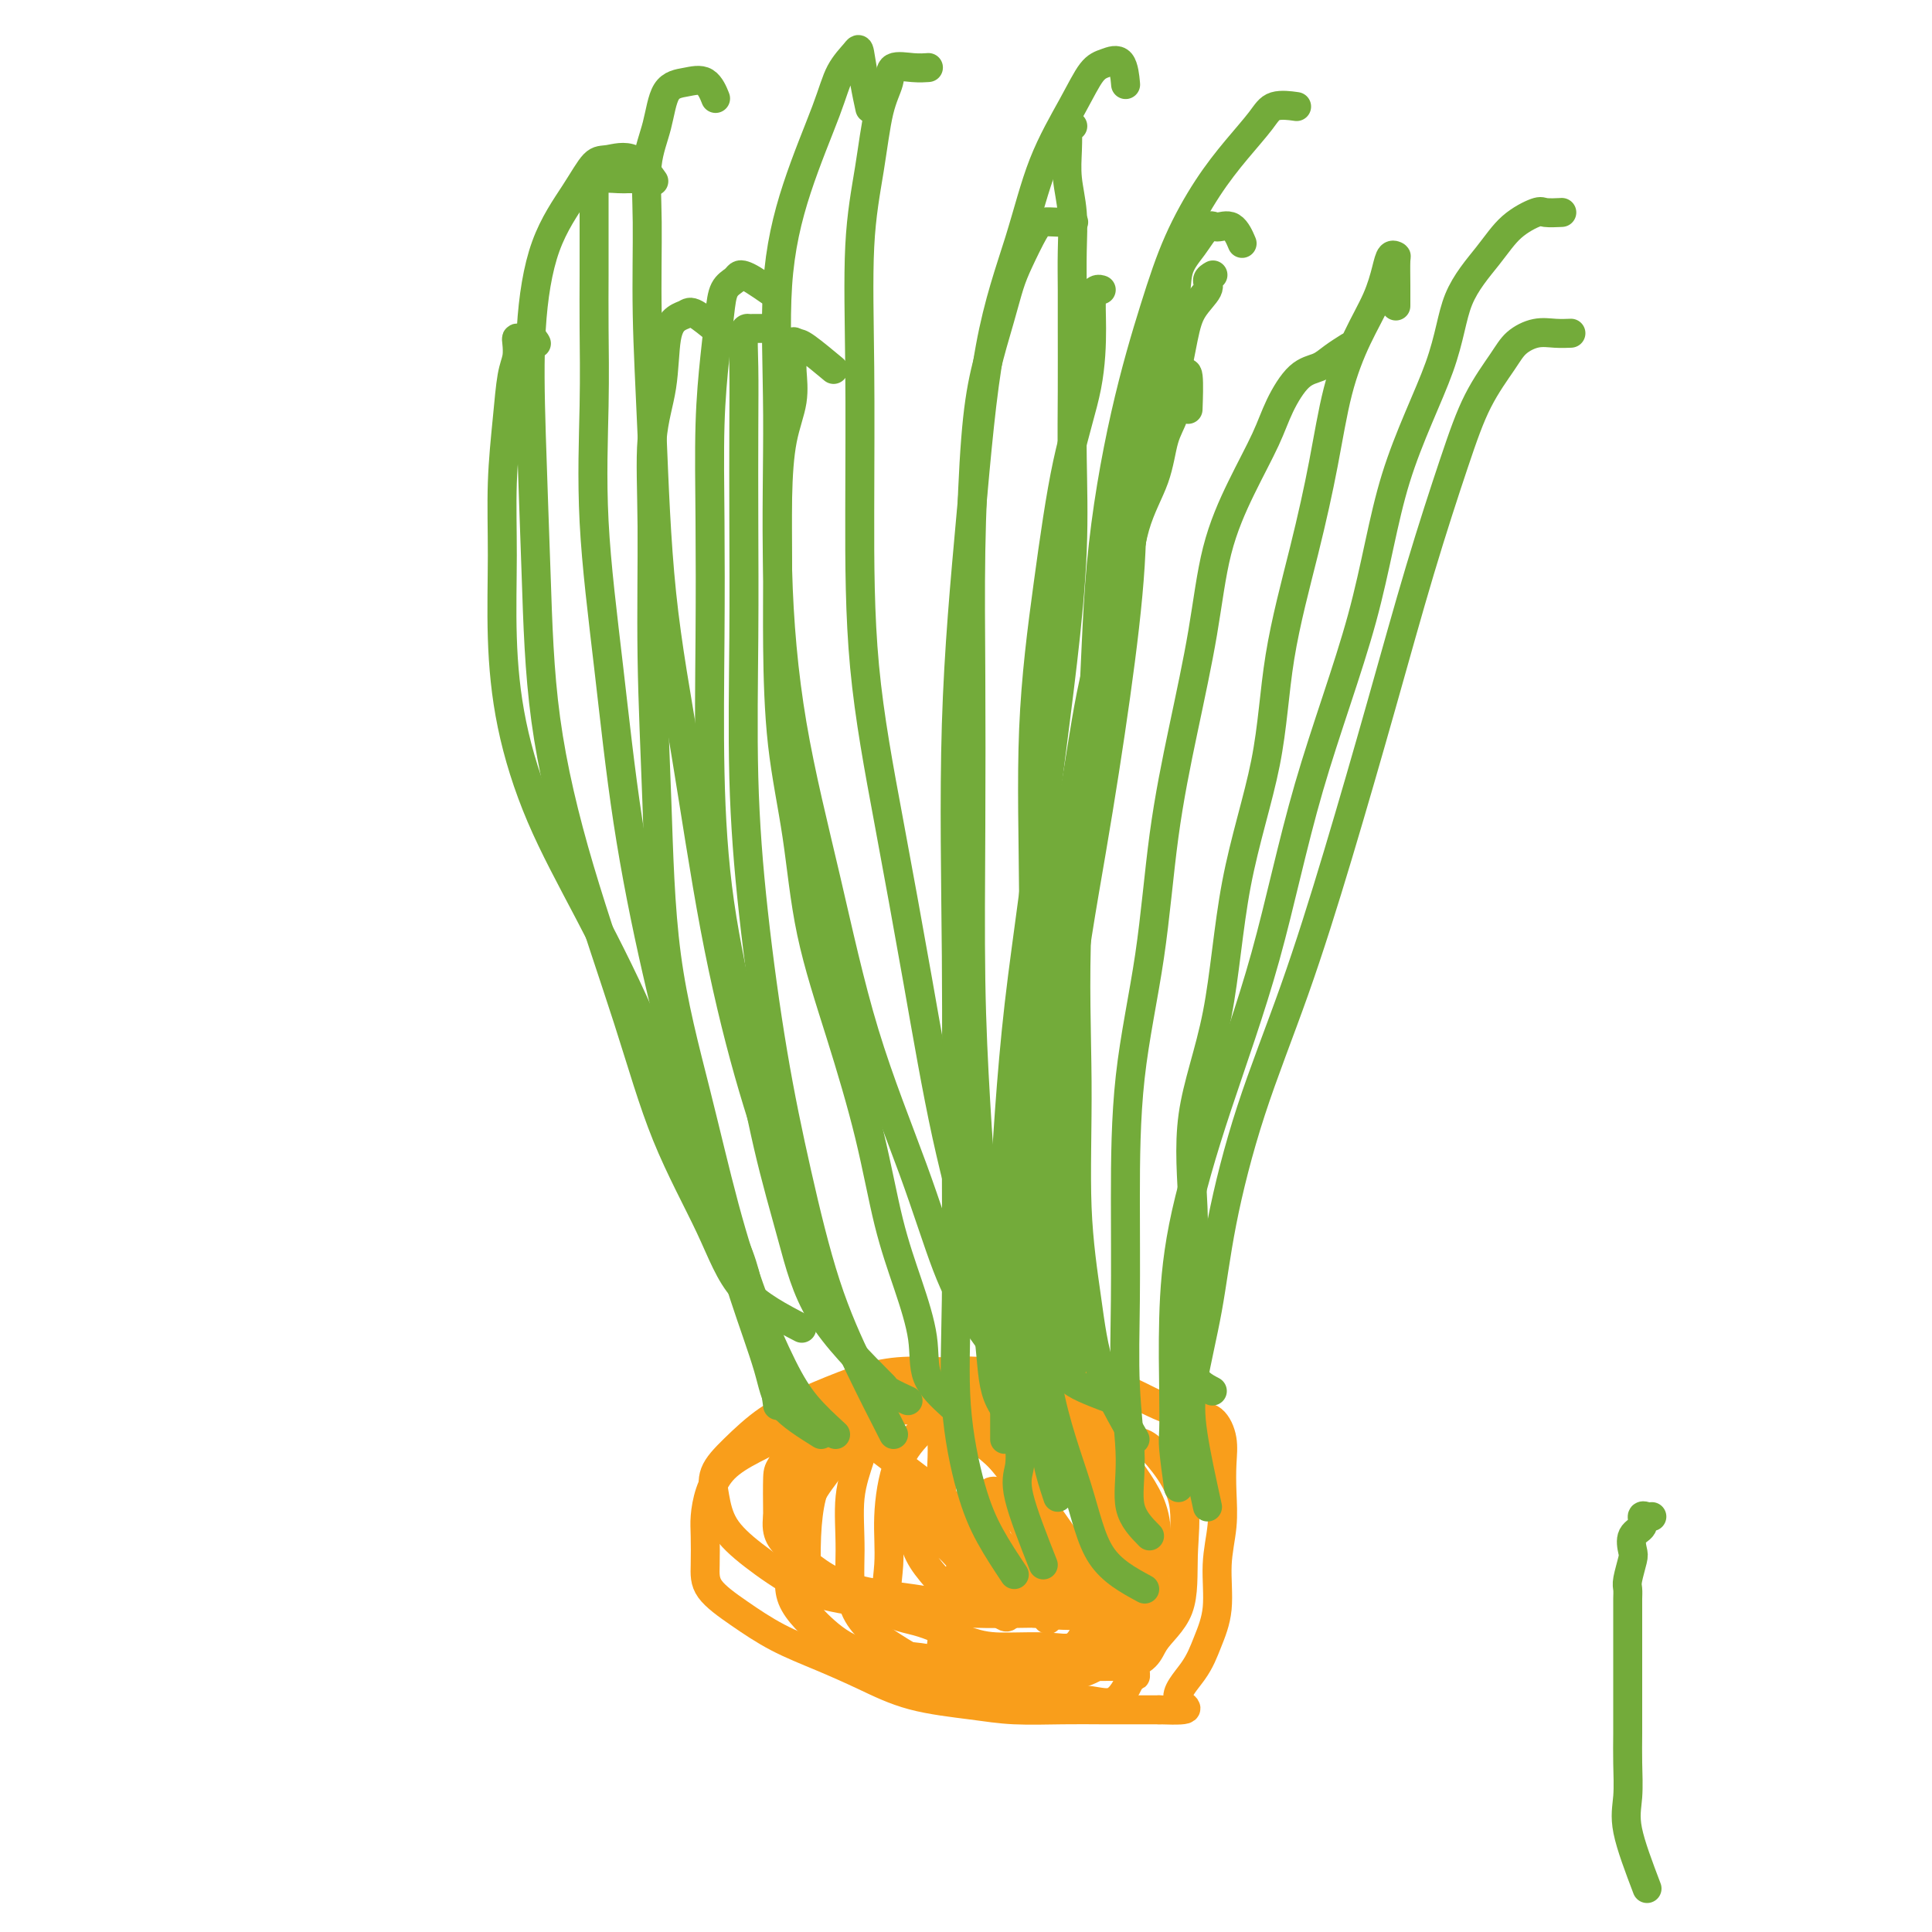 <svg viewBox='0 0 400 400' version='1.1' xmlns='http://www.w3.org/2000/svg' xmlns:xlink='http://www.w3.org/1999/xlink'><g fill='none' stroke='#F99E1B' stroke-width='6' stroke-linecap='round' stroke-linejoin='round'><path d='M223,285c-2.945,-0.419 -5.890,-0.838 -8,-1c-2.110,-0.162 -3.384,-0.067 -5,0c-1.616,0.067 -3.575,0.107 -6,0c-2.425,-0.107 -5.317,-0.360 -8,0c-2.683,0.360 -5.157,1.334 -8,2c-2.843,0.666 -6.056,1.023 -9,2c-2.944,0.977 -5.618,2.574 -8,4c-2.382,1.426 -4.470,2.682 -7,4c-2.530,1.318 -5.501,2.699 -8,4c-2.499,1.301 -4.526,2.521 -6,4c-1.474,1.479 -2.396,3.216 -3,5c-0.604,1.784 -0.892,3.613 -1,5c-0.108,1.387 -0.038,2.331 0,4c0.038,1.669 0.044,4.063 0,6c-0.044,1.937 -0.136,3.416 1,5c1.136,1.584 3.501,3.271 6,5c2.499,1.729 5.131,3.499 8,5c2.869,1.501 5.974,2.732 9,4c3.026,1.268 5.973,2.575 9,4c3.027,1.425 6.134,2.970 10,4c3.866,1.030 8.490,1.544 12,2c3.510,0.456 5.905,0.854 9,1c3.095,0.146 6.892,0.039 10,0c3.108,-0.039 5.529,-0.011 8,0c2.471,0.011 4.992,0.003 7,0c2.008,-0.003 3.504,-0.002 5,0'/><path d='M240,354c8.653,0.300 4.787,-0.451 4,-2c-0.787,-1.549 1.506,-3.896 3,-6c1.494,-2.104 2.190,-3.965 3,-6c0.810,-2.035 1.733,-4.245 2,-7c0.267,-2.755 -0.123,-6.056 0,-9c0.123,-2.944 0.760,-5.531 1,-8c0.240,-2.469 0.082,-4.818 0,-7c-0.082,-2.182 -0.090,-4.196 0,-6c0.090,-1.804 0.277,-3.398 0,-5c-0.277,-1.602 -1.019,-3.212 -2,-4c-0.981,-0.788 -2.201,-0.755 -4,-1c-1.799,-0.245 -4.179,-0.770 -7,-2c-2.821,-1.230 -6.085,-3.167 -9,-4c-2.915,-0.833 -5.480,-0.564 -9,-1c-3.520,-0.436 -7.995,-1.577 -11,-2c-3.005,-0.423 -4.542,-0.129 -7,0c-2.458,0.129 -5.838,0.094 -9,0c-3.162,-0.094 -6.106,-0.245 -9,0c-2.894,0.245 -5.739,0.886 -9,2c-3.261,1.114 -6.938,2.701 -10,4c-3.062,1.299 -5.511,2.310 -8,4c-2.489,1.690 -5.020,4.060 -7,6c-1.980,1.940 -3.410,3.450 -4,5c-0.590,1.550 -0.339,3.139 0,5c0.339,1.861 0.767,3.994 2,6c1.233,2.006 3.272,3.886 6,6c2.728,2.114 6.145,4.461 9,6c2.855,1.539 5.147,2.268 9,3c3.853,0.732 9.268,1.466 14,2c4.732,0.534 8.781,0.867 13,1c4.219,0.133 8.610,0.067 13,0'/><path d='M214,334c10.102,0.935 10.857,0.273 13,0c2.143,-0.273 5.674,-0.156 8,0c2.326,0.156 3.446,0.352 4,0c0.554,-0.352 0.542,-1.253 0,-3c-0.542,-1.747 -1.614,-4.339 -4,-8c-2.386,-3.661 -6.086,-8.392 -10,-12c-3.914,-3.608 -8.044,-6.092 -12,-9c-3.956,-2.908 -7.739,-6.238 -11,-8c-3.261,-1.762 -5.998,-1.954 -8,-2c-2.002,-0.046 -3.267,0.054 -5,0c-1.733,-0.054 -3.933,-0.264 -6,0c-2.067,0.264 -4.003,1.001 -6,2c-1.997,0.999 -4.057,2.259 -6,4c-1.943,1.741 -3.769,3.962 -5,6c-1.231,2.038 -1.867,3.894 -2,7c-0.133,3.106 0.237,7.462 0,11c-0.237,3.538 -1.082,6.258 0,9c1.082,2.742 4.090,5.506 7,8c2.910,2.494 5.722,4.717 9,6c3.278,1.283 7.021,1.626 11,2c3.979,0.374 8.195,0.780 12,1c3.805,0.220 7.200,0.254 11,0c3.800,-0.254 8.003,-0.794 11,-2c2.997,-1.206 4.786,-3.077 7,-5c2.214,-1.923 4.853,-3.900 6,-6c1.147,-2.100 0.802,-4.325 1,-8c0.198,-3.675 0.940,-8.799 0,-13c-0.940,-4.201 -3.561,-7.477 -6,-11c-2.439,-3.523 -4.697,-7.292 -7,-10c-2.303,-2.708 -4.652,-4.354 -7,-6'/><path d='M219,287c-4.798,-4.405 -6.792,-1.917 -9,-1c-2.208,0.917 -4.631,0.263 -7,0c-2.369,-0.263 -4.685,-0.133 -7,0c-2.315,0.133 -4.631,0.271 -7,1c-2.369,0.729 -4.792,2.050 -7,4c-2.208,1.950 -4.202,4.530 -6,7c-1.798,2.470 -3.401,4.830 -5,7c-1.599,2.170 -3.195,4.151 -4,7c-0.805,2.849 -0.818,6.565 -1,10c-0.182,3.435 -0.533,6.587 0,9c0.533,2.413 1.949,4.085 4,6c2.051,1.915 4.735,4.072 8,5c3.265,0.928 7.111,0.627 11,1c3.889,0.373 7.823,1.420 12,2c4.177,0.580 8.599,0.692 13,0c4.401,-0.692 8.782,-2.190 12,-3c3.218,-0.810 5.274,-0.934 7,-2c1.726,-1.066 3.122,-3.074 4,-5c0.878,-1.926 1.238,-3.769 1,-7c-0.238,-3.231 -1.073,-7.851 -3,-12c-1.927,-4.149 -4.946,-7.829 -8,-11c-3.054,-3.171 -6.143,-5.833 -10,-8c-3.857,-2.167 -8.483,-3.840 -12,-5c-3.517,-1.160 -5.924,-1.808 -9,-2c-3.076,-0.192 -6.820,0.071 -10,0c-3.180,-0.071 -5.794,-0.476 -8,0c-2.206,0.476 -4.003,1.835 -6,3c-1.997,1.165 -4.195,2.137 -6,4c-1.805,1.863 -3.217,4.617 -4,6c-0.783,1.383 -0.938,1.395 -1,3c-0.062,1.605 -0.031,4.802 0,8'/><path d='M161,314c-0.503,3.831 0.740,4.907 3,7c2.260,2.093 5.536,5.201 10,7c4.464,1.799 10.115,2.288 15,3c4.885,0.712 9.004,1.645 13,2c3.996,0.355 7.868,0.130 12,0c4.132,-0.130 8.522,-0.165 11,0c2.478,0.165 3.042,0.532 4,0c0.958,-0.532 2.310,-1.962 3,-4c0.690,-2.038 0.717,-4.683 1,-8c0.283,-3.317 0.822,-7.305 0,-11c-0.822,-3.695 -3.005,-7.095 -5,-10c-1.995,-2.905 -3.802,-5.314 -6,-7c-2.198,-1.686 -4.785,-2.648 -7,-3c-2.215,-0.352 -4.056,-0.095 -6,0c-1.944,0.095 -3.989,0.027 -6,0c-2.011,-0.027 -3.988,-0.014 -6,1c-2.012,1.014 -4.061,3.028 -6,5c-1.939,1.972 -3.770,3.901 -5,7c-1.230,3.099 -1.861,7.366 -2,11c-0.139,3.634 0.213,6.634 0,10c-0.213,3.366 -0.991,7.097 0,9c0.991,1.903 3.753,1.976 7,3c3.247,1.024 6.981,2.998 10,4c3.019,1.002 5.325,1.033 8,1c2.675,-0.033 5.721,-0.128 8,0c2.279,0.128 3.791,0.481 5,0c1.209,-0.481 2.114,-1.795 3,-4c0.886,-2.205 1.753,-5.302 0,-10c-1.753,-4.698 -6.126,-10.995 -10,-16c-3.874,-5.005 -7.250,-8.716 -10,-11c-2.750,-2.284 -4.875,-3.142 -7,-4'/><path d='M198,296c-3.023,-2.304 -2.079,-0.565 -2,0c0.079,0.565 -0.707,-0.046 -1,0c-0.293,0.046 -0.095,0.748 0,2c0.095,1.252 0.085,3.053 0,5c-0.085,1.947 -0.246,4.041 0,6c0.246,1.959 0.899,3.783 2,6c1.101,2.217 2.652,4.827 4,7c1.348,2.173 2.495,3.907 4,5c1.505,1.093 3.370,1.544 5,2c1.630,0.456 3.026,0.918 4,1c0.974,0.082 1.526,-0.217 2,0c0.474,0.217 0.869,0.950 1,0c0.131,-0.950 -0.002,-3.582 0,-6c0.002,-2.418 0.140,-4.621 0,-6c-0.140,-1.379 -0.557,-1.932 -1,-3c-0.443,-1.068 -0.913,-2.649 -1,-3c-0.087,-0.351 0.208,0.529 0,2c-0.208,1.471 -0.919,3.535 0,6c0.919,2.465 3.468,5.333 5,7c1.532,1.667 2.048,2.134 3,3c0.952,0.866 2.339,2.132 3,3c0.661,0.868 0.597,1.339 1,1c0.403,-0.339 1.274,-1.489 -1,-4c-2.274,-2.511 -7.692,-6.384 -11,-10c-3.308,-3.616 -4.506,-6.973 -6,-9c-1.494,-2.027 -3.284,-2.722 -4,-2c-0.716,0.722 -0.358,2.861 0,5'/><path d='M205,314c0.351,1.793 1.228,3.777 2,6c0.772,2.223 1.440,4.686 2,6c0.560,1.314 1.013,1.478 2,2c0.987,0.522 2.506,1.400 3,2c0.494,0.600 -0.039,0.921 0,1c0.039,0.079 0.651,-0.083 -1,-2c-1.651,-1.917 -5.565,-5.589 -9,-9c-3.435,-3.411 -6.392,-6.560 -9,-9c-2.608,-2.440 -4.866,-4.171 -6,-5c-1.134,-0.829 -1.144,-0.754 -1,0c0.144,0.754 0.442,2.189 1,4c0.558,1.811 1.377,3.999 3,6c1.623,2.001 4.049,3.816 6,6c1.951,2.184 3.427,4.738 5,6c1.573,1.262 3.242,1.232 5,2c1.758,0.768 3.604,2.335 5,3c1.396,0.665 2.342,0.428 3,1c0.658,0.572 1.027,1.954 1,1c-0.027,-0.954 -0.452,-4.244 -3,-8c-2.548,-3.756 -7.219,-7.977 -11,-11c-3.781,-3.023 -6.671,-4.848 -9,-6c-2.329,-1.152 -4.098,-1.632 -5,-2c-0.902,-0.368 -0.938,-0.623 -1,0c-0.062,0.623 -0.151,2.126 0,4c0.151,1.874 0.541,4.120 1,6c0.459,1.880 0.988,3.394 2,5c1.012,1.606 2.506,3.303 4,5'/><path d='M195,328c1.571,2.113 2.499,2.396 4,3c1.501,0.604 3.574,1.528 5,2c1.426,0.472 2.204,0.491 3,1c0.796,0.509 1.608,1.508 2,0c0.392,-1.508 0.362,-5.525 -2,-10c-2.362,-4.475 -7.056,-9.410 -11,-13c-3.944,-3.590 -7.137,-5.836 -10,-8c-2.863,-2.164 -5.396,-4.245 -7,-5c-1.604,-0.755 -2.278,-0.184 -3,0c-0.722,0.184 -1.492,-0.018 -2,0c-0.508,0.018 -0.753,0.258 -1,1c-0.247,0.742 -0.497,1.988 -1,3c-0.503,1.012 -1.258,1.790 -2,3c-0.742,1.210 -1.470,2.851 -2,5c-0.530,2.149 -0.861,4.807 -1,8c-0.139,3.193 -0.088,6.922 0,10c0.088,3.078 0.211,5.504 1,8c0.789,2.496 2.245,5.061 5,7c2.755,1.939 6.810,3.252 10,4c3.190,0.748 5.516,0.930 9,1c3.484,0.070 8.128,0.026 12,0c3.872,-0.026 6.972,-0.036 10,0c3.028,0.036 5.983,0.118 8,-1c2.017,-1.118 3.095,-3.434 4,-6c0.905,-2.566 1.637,-5.381 0,-10c-1.637,-4.619 -5.643,-11.042 -9,-16c-3.357,-4.958 -6.065,-8.453 -9,-12c-2.935,-3.547 -6.098,-7.147 -9,-9c-2.902,-1.853 -5.543,-1.958 -7,-2c-1.457,-0.042 -1.728,-0.021 -2,0'/><path d='M190,292c-2.236,-0.320 -3.325,-0.120 -4,0c-0.675,0.120 -0.937,0.161 -2,1c-1.063,0.839 -2.928,2.476 -4,4c-1.072,1.524 -1.352,2.934 -2,5c-0.648,2.066 -1.666,4.789 -2,8c-0.334,3.211 0.014,6.909 0,11c-0.014,4.091 -0.392,8.575 1,12c1.392,3.425 4.552,5.792 8,8c3.448,2.208 7.184,4.257 11,6c3.816,1.743 7.711,3.181 11,4c3.289,0.819 5.970,1.021 9,1c3.030,-0.021 6.408,-0.263 9,0c2.592,0.263 4.397,1.031 6,0c1.603,-1.031 3.005,-3.861 4,-7c0.995,-3.139 1.584,-6.588 2,-11c0.416,-4.412 0.661,-9.786 0,-14c-0.661,-4.214 -2.226,-7.268 -4,-10c-1.774,-2.732 -3.758,-5.141 -5,-6c-1.242,-0.859 -1.744,-0.168 -3,0c-1.256,0.168 -3.268,-0.187 -5,0c-1.732,0.187 -3.186,0.915 -5,2c-1.814,1.085 -3.988,2.525 -6,5c-2.012,2.475 -3.862,5.984 -6,9c-2.138,3.016 -4.565,5.537 -6,8c-1.435,2.463 -1.878,4.866 -2,7c-0.122,2.134 0.078,3.997 0,5c-0.078,1.003 -0.432,1.144 1,2c1.432,0.856 4.652,2.425 8,3c3.348,0.575 6.824,0.155 10,0c3.176,-0.155 6.050,-0.044 9,0c2.950,0.044 5.975,0.022 9,0'/><path d='M232,345c5.626,-0.847 5.692,-2.964 7,-5c1.308,-2.036 3.858,-3.992 5,-7c1.142,-3.008 0.874,-7.067 1,-11c0.126,-3.933 0.644,-7.741 0,-11c-0.644,-3.259 -2.450,-5.968 -4,-8c-1.550,-2.032 -2.846,-3.387 -4,-4c-1.154,-0.613 -2.168,-0.483 -3,0c-0.832,0.483 -1.484,1.319 -2,4c-0.516,2.681 -0.896,7.205 -1,12c-0.104,4.795 0.067,9.859 0,14c-0.067,4.141 -0.372,7.359 0,10c0.372,2.641 1.420,4.703 2,6c0.580,1.297 0.693,1.827 1,2c0.307,0.173 0.807,-0.012 1,0c0.193,0.012 0.080,0.220 0,-2c-0.080,-2.220 -0.126,-6.868 0,-11c0.126,-4.132 0.426,-7.747 0,-10c-0.426,-2.253 -1.576,-3.145 -2,-4c-0.424,-0.855 -0.121,-1.673 0,-2c0.121,-0.327 0.061,-0.164 0,0'/></g>
<g fill='none' stroke='#73AB3A' stroke-width='6' stroke-linecap='round' stroke-linejoin='round'><path d='M161,291c-0.540,-3.989 -1.079,-7.978 -2,-11c-0.921,-3.022 -2.223,-5.075 -3,-8c-0.777,-2.925 -1.028,-6.720 -3,-12c-1.972,-5.280 -5.666,-12.045 -9,-20c-3.334,-7.955 -6.309,-17.099 -10,-26c-3.691,-8.901 -8.099,-17.560 -12,-25c-3.901,-7.440 -7.295,-13.660 -10,-20c-2.705,-6.340 -4.722,-12.800 -6,-19c-1.278,-6.200 -1.818,-12.140 -2,-18c-0.182,-5.860 -0.007,-11.642 0,-17c0.007,-5.358 -0.156,-10.294 0,-15c0.156,-4.706 0.630,-9.184 1,-13c0.370,-3.816 0.637,-6.970 1,-9c0.363,-2.030 0.822,-2.937 1,-4c0.178,-1.063 0.076,-2.281 0,-3c-0.076,-0.719 -0.125,-0.939 0,-1c0.125,-0.061 0.425,0.035 1,0c0.575,-0.035 1.424,-0.202 2,0c0.576,0.202 0.879,0.772 1,1c0.121,0.228 0.061,0.114 0,0'/><path d='M197,291c-2.065,-1.888 -4.129,-3.775 -5,-6c-0.871,-2.225 -0.548,-4.787 -1,-8c-0.452,-3.213 -1.679,-7.077 -3,-11c-1.321,-3.923 -2.737,-7.906 -4,-13c-1.263,-5.094 -2.373,-11.300 -4,-18c-1.627,-6.700 -3.771,-13.895 -6,-21c-2.229,-7.105 -4.545,-14.119 -6,-21c-1.455,-6.881 -2.051,-13.630 -3,-20c-0.949,-6.370 -2.253,-12.361 -3,-19c-0.747,-6.639 -0.939,-13.926 -1,-20c-0.061,-6.074 0.008,-10.937 0,-16c-0.008,-5.063 -0.093,-10.328 0,-15c0.093,-4.672 0.364,-8.752 1,-12c0.636,-3.248 1.638,-5.665 2,-8c0.362,-2.335 0.086,-4.587 0,-6c-0.086,-1.413 0.020,-1.985 0,-3c-0.020,-1.015 -0.166,-2.471 0,-3c0.166,-0.529 0.642,-0.132 1,0c0.358,0.132 0.596,-0.003 2,1c1.404,1.003 3.972,3.144 5,4c1.028,0.856 0.514,0.428 0,0'/><path d='M231,290c-3.796,-1.406 -7.592,-2.811 -9,-4c-1.408,-1.189 -0.429,-2.160 0,-3c0.429,-0.840 0.307,-1.549 0,-4c-0.307,-2.451 -0.800,-6.645 -1,-11c-0.200,-4.355 -0.108,-8.871 0,-14c0.108,-5.129 0.232,-10.873 0,-18c-0.232,-7.127 -0.821,-15.638 0,-26c0.821,-10.362 3.053,-22.574 5,-34c1.947,-11.426 3.608,-22.066 5,-32c1.392,-9.934 2.513,-19.162 3,-27c0.487,-7.838 0.338,-14.287 1,-20c0.662,-5.713 2.133,-10.691 3,-15c0.867,-4.309 1.128,-7.951 2,-11c0.872,-3.049 2.354,-5.506 3,-8c0.646,-2.494 0.455,-5.025 1,-7c0.545,-1.975 1.824,-3.394 3,-5c1.176,-1.606 2.249,-3.400 3,-4c0.751,-0.600 1.181,-0.006 2,0c0.819,0.006 2.028,-0.575 3,0c0.972,0.575 1.706,2.307 2,3c0.294,0.693 0.147,0.346 0,0'/><path d='M251,288c-1.693,-0.885 -3.386,-1.771 -4,-4c-0.614,-2.229 -0.148,-5.803 0,-9c0.148,-3.197 -0.021,-6.019 0,-10c0.021,-3.981 0.233,-9.121 0,-15c-0.233,-5.879 -0.910,-12.497 0,-19c0.910,-6.503 3.408,-12.892 5,-21c1.592,-8.108 2.278,-17.936 4,-27c1.722,-9.064 4.480,-17.365 6,-25c1.520,-7.635 1.802,-14.605 3,-22c1.198,-7.395 3.311,-15.214 5,-22c1.689,-6.786 2.953,-12.538 4,-18c1.047,-5.462 1.877,-10.634 3,-15c1.123,-4.366 2.539,-7.926 4,-11c1.461,-3.074 2.966,-5.661 4,-8c1.034,-2.339 1.598,-4.430 2,-6c0.402,-1.570 0.644,-2.620 1,-3c0.356,-0.380 0.828,-0.091 1,0c0.172,0.091 0.046,-0.017 0,1c-0.046,1.017 -0.012,3.158 0,5c0.012,1.842 0.004,3.383 0,4c-0.004,0.617 -0.002,0.308 0,0'/><path d='M214,298c-2.785,-2.563 -5.569,-5.126 -7,-8c-1.431,-2.874 -1.508,-6.058 -2,-11c-0.492,-4.942 -1.400,-11.641 -3,-19c-1.600,-7.359 -3.893,-15.376 -6,-25c-2.107,-9.624 -4.028,-20.854 -6,-32c-1.972,-11.146 -3.994,-22.208 -6,-33c-2.006,-10.792 -3.996,-21.315 -5,-32c-1.004,-10.685 -1.024,-21.533 -1,-32c0.024,-10.467 0.091,-20.554 0,-30c-0.091,-9.446 -0.339,-18.251 0,-25c0.339,-6.749 1.266,-11.440 2,-16c0.734,-4.560 1.276,-8.987 2,-12c0.724,-3.013 1.630,-4.611 2,-6c0.370,-1.389 0.202,-2.568 1,-3c0.798,-0.432 2.561,-0.116 4,0c1.439,0.116 2.554,0.033 3,0c0.446,-0.033 0.223,-0.017 0,0'/><path d='M216,292c-4.847,-6.147 -9.693,-12.294 -13,-17c-3.307,-4.706 -5.074,-7.971 -7,-13c-1.926,-5.029 -4.012,-11.822 -7,-20c-2.988,-8.178 -6.877,-17.741 -10,-28c-3.123,-10.259 -5.480,-21.214 -8,-32c-2.520,-10.786 -5.201,-21.402 -7,-32c-1.799,-10.598 -2.714,-21.179 -3,-32c-0.286,-10.821 0.058,-21.881 0,-32c-0.058,-10.119 -0.516,-19.296 0,-27c0.516,-7.704 2.008,-13.936 4,-20c1.992,-6.064 4.484,-11.961 6,-16c1.516,-4.039 2.056,-6.220 3,-8c0.944,-1.780 2.292,-3.159 3,-4c0.708,-0.841 0.778,-1.143 1,0c0.222,1.143 0.598,3.731 1,6c0.402,2.269 0.829,4.220 1,5c0.171,0.780 0.085,0.390 0,0'/><path d='M188,290c-2.847,-1.302 -5.694,-2.605 -8,-5c-2.306,-2.395 -4.072,-5.884 -6,-10c-1.928,-4.116 -4.019,-8.861 -6,-14c-1.981,-5.139 -3.850,-10.673 -6,-17c-2.150,-6.327 -4.579,-13.447 -7,-22c-2.421,-8.553 -4.835,-18.539 -7,-30c-2.165,-11.461 -4.082,-24.395 -6,-36c-1.918,-11.605 -3.836,-21.879 -5,-33c-1.164,-11.121 -1.573,-23.087 -2,-33c-0.427,-9.913 -0.870,-17.773 -1,-25c-0.130,-7.227 0.054,-13.820 0,-19c-0.054,-5.180 -0.345,-8.946 0,-12c0.345,-3.054 1.326,-5.396 2,-8c0.674,-2.604 1.043,-5.471 2,-7c0.957,-1.529 2.504,-1.719 4,-2c1.496,-0.281 2.941,-0.653 4,0c1.059,0.653 1.731,2.329 2,3c0.269,0.671 0.134,0.335 0,0'/><path d='M166,275c-4.505,-2.343 -9.010,-4.687 -12,-8c-2.990,-3.313 -4.464,-7.596 -7,-13c-2.536,-5.404 -6.132,-11.931 -9,-19c-2.868,-7.069 -5.006,-14.681 -8,-24c-2.994,-9.319 -6.842,-20.347 -10,-31c-3.158,-10.653 -5.625,-20.933 -7,-31c-1.375,-10.067 -1.660,-19.923 -2,-30c-0.340,-10.077 -0.737,-20.375 -1,-29c-0.263,-8.625 -0.393,-15.578 0,-22c0.393,-6.422 1.307,-12.313 3,-17c1.693,-4.687 4.163,-8.169 6,-11c1.837,-2.831 3.039,-5.010 4,-6c0.961,-0.990 1.680,-0.791 3,-1c1.320,-0.209 3.240,-0.825 5,0c1.760,0.825 3.360,3.093 4,4c0.640,0.907 0.320,0.454 0,0'/><path d='M210,326c-1.751,-2.636 -3.503,-5.272 -5,-8c-1.497,-2.728 -2.740,-5.549 -4,-10c-1.260,-4.451 -2.536,-10.534 -3,-17c-0.464,-6.466 -0.116,-13.315 0,-22c0.116,-8.685 -0.001,-19.205 0,-31c0.001,-11.795 0.121,-24.864 0,-40c-0.121,-15.136 -0.481,-32.339 0,-48c0.481,-15.661 1.805,-29.779 3,-43c1.195,-13.221 2.263,-25.546 4,-35c1.737,-9.454 4.145,-16.039 6,-22c1.855,-5.961 3.159,-11.300 5,-16c1.841,-4.700 4.220,-8.761 6,-12c1.780,-3.239 2.960,-5.655 4,-7c1.040,-1.345 1.938,-1.618 3,-2c1.062,-0.382 2.286,-0.872 3,0c0.714,0.872 0.918,3.106 1,4c0.082,0.894 0.041,0.447 0,0'/><path d='M235,298c-2.681,-4.637 -5.362,-9.274 -7,-14c-1.638,-4.726 -2.232,-9.541 -3,-15c-0.768,-5.459 -1.708,-11.563 -2,-19c-0.292,-7.437 0.065,-16.208 0,-26c-0.065,-9.792 -0.552,-20.606 0,-33c0.552,-12.394 2.144,-26.369 3,-39c0.856,-12.631 0.975,-23.920 2,-35c1.025,-11.080 2.954,-21.953 5,-31c2.046,-9.047 4.207,-16.268 6,-22c1.793,-5.732 3.216,-9.974 5,-14c1.784,-4.026 3.929,-7.835 6,-11c2.071,-3.165 4.069,-5.685 6,-8c1.931,-2.315 3.796,-4.425 5,-6c1.204,-1.575 1.747,-2.616 3,-3c1.253,-0.384 3.215,-0.110 4,0c0.785,0.110 0.392,0.055 0,0'/><path d='M244,308c-0.421,-3.080 -0.842,-6.159 -1,-8c-0.158,-1.841 -0.052,-2.443 0,-4c0.052,-1.557 0.052,-4.067 0,-8c-0.052,-3.933 -0.155,-9.288 0,-15c0.155,-5.712 0.568,-11.780 2,-19c1.432,-7.220 3.883,-15.591 7,-25c3.117,-9.409 6.901,-19.855 10,-31c3.099,-11.145 5.512,-22.988 9,-35c3.488,-12.012 8.050,-24.192 11,-35c2.950,-10.808 4.289,-20.243 7,-29c2.711,-8.757 6.793,-16.837 9,-23c2.207,-6.163 2.540,-10.408 4,-14c1.460,-3.592 4.049,-6.532 6,-9c1.951,-2.468 3.266,-4.465 5,-6c1.734,-1.535 3.887,-2.607 5,-3c1.113,-0.393 1.184,-0.106 2,0c0.816,0.106 2.376,0.030 3,0c0.624,-0.030 0.312,-0.015 0,0'/><path d='M250,312c-1.192,-5.442 -2.385,-10.883 -3,-15c-0.615,-4.117 -0.653,-6.908 0,-11c0.653,-4.092 1.998,-9.484 3,-15c1.002,-5.516 1.662,-11.157 3,-18c1.338,-6.843 3.356,-14.888 6,-23c2.644,-8.112 5.914,-16.289 9,-25c3.086,-8.711 5.986,-17.954 9,-28c3.014,-10.046 6.141,-20.893 9,-31c2.859,-10.107 5.450,-19.474 8,-28c2.550,-8.526 5.059,-16.211 7,-22c1.941,-5.789 3.313,-9.681 5,-13c1.687,-3.319 3.689,-6.066 5,-8c1.311,-1.934 1.931,-3.054 3,-4c1.069,-0.946 2.585,-1.717 4,-2c1.415,-0.283 2.727,-0.076 4,0c1.273,0.076 2.507,0.022 3,0c0.493,-0.022 0.247,-0.011 0,0'/><path d='M208,298c-0.000,-4.269 -0.001,-8.537 0,-11c0.001,-2.463 0.003,-3.120 0,-4c-0.003,-0.880 -0.010,-1.984 0,-5c0.010,-3.016 0.036,-7.943 0,-13c-0.036,-5.057 -0.134,-10.245 0,-16c0.134,-5.755 0.500,-12.078 1,-19c0.500,-6.922 1.132,-14.442 2,-22c0.868,-7.558 1.970,-15.153 3,-23c1.030,-7.847 1.989,-15.947 3,-24c1.011,-8.053 2.075,-16.060 3,-24c0.925,-7.940 1.712,-15.814 2,-23c0.288,-7.186 0.077,-13.682 0,-19c-0.077,-5.318 -0.020,-9.456 0,-14c0.020,-4.544 0.001,-9.494 0,-13c-0.001,-3.506 0.014,-5.566 0,-8c-0.014,-2.434 -0.056,-5.240 0,-8c0.056,-2.760 0.210,-5.473 0,-8c-0.210,-2.527 -0.785,-4.870 -1,-7c-0.215,-2.130 -0.072,-4.049 0,-6c0.072,-1.951 0.071,-3.935 0,-5c-0.071,-1.065 -0.211,-1.210 0,-1c0.211,0.210 0.775,0.774 1,1c0.225,0.226 0.113,0.113 0,0'/><path d='M183,287c-4.936,-4.954 -9.872,-9.907 -13,-15c-3.128,-5.093 -4.450,-10.325 -6,-16c-1.550,-5.675 -3.330,-11.794 -5,-19c-1.670,-7.206 -3.232,-15.498 -5,-24c-1.768,-8.502 -3.742,-17.212 -5,-26c-1.258,-8.788 -1.798,-17.652 -2,-27c-0.202,-9.348 -0.065,-19.178 0,-28c0.065,-8.822 0.058,-16.636 0,-24c-0.058,-7.364 -0.166,-14.277 0,-20c0.166,-5.723 0.608,-10.255 1,-14c0.392,-3.745 0.735,-6.703 1,-9c0.265,-2.297 0.454,-3.934 1,-5c0.546,-1.066 1.450,-1.560 2,-2c0.550,-0.440 0.747,-0.825 1,-1c0.253,-0.175 0.563,-0.140 1,0c0.437,0.140 1.002,0.384 2,1c0.998,0.616 2.428,1.605 3,2c0.572,0.395 0.286,0.198 0,0'/><path d='M170,297c-3.162,-1.982 -6.325,-3.964 -8,-6c-1.675,-2.036 -1.864,-4.124 -3,-8c-1.136,-3.876 -3.220,-9.538 -5,-15c-1.780,-5.462 -3.256,-10.724 -5,-17c-1.744,-6.276 -3.757,-13.566 -6,-22c-2.243,-8.434 -4.716,-18.013 -7,-28c-2.284,-9.987 -4.377,-20.382 -6,-31c-1.623,-10.618 -2.775,-21.458 -4,-32c-1.225,-10.542 -2.525,-20.786 -3,-30c-0.475,-9.214 -0.127,-17.397 0,-24c0.127,-6.603 0.034,-11.625 0,-16c-0.034,-4.375 -0.009,-8.104 0,-11c0.009,-2.896 0.002,-4.958 0,-7c-0.002,-2.042 0.001,-4.064 0,-6c-0.001,-1.936 -0.007,-3.787 0,-5c0.007,-1.213 0.027,-1.789 1,-2c0.973,-0.211 2.900,-0.057 4,0c1.100,0.057 1.373,0.015 2,0c0.627,-0.015 1.608,-0.004 2,0c0.392,0.004 0.196,0.002 0,0'/><path d='M173,297c-2.113,-1.940 -4.226,-3.880 -6,-6c-1.774,-2.120 -3.211,-4.419 -5,-8c-1.789,-3.581 -3.932,-8.445 -6,-14c-2.068,-5.555 -4.061,-11.801 -6,-19c-1.939,-7.199 -3.826,-15.351 -6,-24c-2.174,-8.649 -4.637,-17.794 -6,-28c-1.363,-10.206 -1.626,-21.474 -2,-32c-0.374,-10.526 -0.858,-20.311 -1,-30c-0.142,-9.689 0.059,-19.282 0,-27c-0.059,-7.718 -0.377,-13.559 0,-18c0.377,-4.441 1.450,-7.480 2,-11c0.550,-3.520 0.579,-7.521 1,-10c0.421,-2.479 1.234,-3.438 2,-4c0.766,-0.562 1.484,-0.728 2,-1c0.516,-0.272 0.831,-0.650 2,0c1.169,0.650 3.191,2.329 4,3c0.809,0.671 0.404,0.336 0,0'/><path d='M217,290c-2.303,-3.026 -4.607,-6.052 -6,-10c-1.393,-3.948 -1.876,-8.819 -3,-14c-1.124,-5.181 -2.889,-10.673 -4,-17c-1.111,-6.327 -1.566,-13.488 -2,-21c-0.434,-7.512 -0.846,-15.376 -1,-25c-0.154,-9.624 -0.050,-21.010 0,-32c0.050,-10.990 0.048,-21.586 0,-31c-0.048,-9.414 -0.140,-17.648 0,-26c0.140,-8.352 0.512,-16.822 1,-23c0.488,-6.178 1.093,-10.065 2,-14c0.907,-3.935 2.115,-7.920 3,-11c0.885,-3.080 1.447,-5.256 2,-7c0.553,-1.744 1.098,-3.056 2,-5c0.902,-1.944 2.162,-4.521 3,-6c0.838,-1.479 1.256,-1.860 2,-2c0.744,-0.140 1.816,-0.038 3,0c1.184,0.038 2.481,0.011 3,0c0.519,-0.011 0.259,-0.005 0,0'/><path d='M216,324c-2.104,-5.336 -4.209,-10.672 -5,-14c-0.791,-3.328 -0.269,-4.647 0,-6c0.269,-1.353 0.284,-2.739 0,-7c-0.284,-4.261 -0.867,-11.398 -1,-18c-0.133,-6.602 0.183,-12.669 0,-20c-0.183,-7.331 -0.865,-15.924 0,-24c0.865,-8.076 3.278,-15.633 5,-24c1.722,-8.367 2.752,-17.543 4,-26c1.248,-8.457 2.712,-16.194 4,-24c1.288,-7.806 2.400,-15.679 4,-22c1.600,-6.321 3.689,-11.088 5,-16c1.311,-4.912 1.843,-9.970 3,-14c1.157,-4.030 2.940,-7.033 4,-10c1.060,-2.967 1.398,-5.897 2,-8c0.602,-2.103 1.468,-3.378 2,-5c0.532,-1.622 0.731,-3.589 1,-5c0.269,-1.411 0.608,-2.265 1,-3c0.392,-0.735 0.836,-1.352 1,0c0.164,1.352 0.047,4.672 0,6c-0.047,1.328 -0.023,0.664 0,0'/><path d='M219,310c-0.837,-2.540 -1.674,-5.080 -2,-7c-0.326,-1.920 -0.140,-3.221 0,-5c0.140,-1.779 0.233,-4.035 0,-8c-0.233,-3.965 -0.794,-9.638 -1,-16c-0.206,-6.362 -0.059,-13.414 0,-21c0.059,-7.586 0.029,-15.706 0,-24c-0.029,-8.294 -0.057,-16.762 1,-25c1.057,-8.238 3.200,-16.248 5,-25c1.800,-8.752 3.259,-18.247 5,-27c1.741,-8.753 3.765,-16.763 5,-24c1.235,-7.237 1.680,-13.702 3,-20c1.320,-6.298 3.514,-12.429 5,-17c1.486,-4.571 2.264,-7.581 3,-11c0.736,-3.419 1.430,-7.245 2,-10c0.570,-2.755 1.015,-4.437 2,-6c0.985,-1.563 2.512,-3.007 3,-4c0.488,-0.993 -0.061,-1.537 0,-2c0.061,-0.463 0.732,-0.847 1,-1c0.268,-0.153 0.134,-0.077 0,0'/><path d='M238,318c-1.721,-1.746 -3.442,-3.493 -4,-6c-0.558,-2.507 0.047,-5.775 0,-10c-0.047,-4.225 -0.746,-9.408 -1,-15c-0.254,-5.592 -0.064,-11.595 0,-18c0.064,-6.405 0.000,-13.214 0,-21c-0.000,-7.786 0.062,-16.549 1,-25c0.938,-8.451 2.753,-16.590 4,-25c1.247,-8.410 1.928,-17.092 3,-25c1.072,-7.908 2.535,-15.044 4,-22c1.465,-6.956 2.933,-13.734 4,-20c1.067,-6.266 1.733,-12.022 3,-17c1.267,-4.978 3.133,-9.178 5,-13c1.867,-3.822 3.734,-7.264 5,-10c1.266,-2.736 1.930,-4.765 3,-7c1.070,-2.235 2.546,-4.676 4,-6c1.454,-1.324 2.884,-1.530 4,-2c1.116,-0.470 1.916,-1.203 3,-2c1.084,-0.797 2.453,-1.656 3,-2c0.547,-0.344 0.274,-0.172 0,0'/><path d='M237,329c-3.406,-1.844 -6.811,-3.688 -9,-7c-2.189,-3.312 -3.160,-8.092 -5,-14c-1.840,-5.908 -4.548,-12.942 -6,-21c-1.452,-8.058 -1.649,-17.138 -2,-28c-0.351,-10.862 -0.857,-23.505 -1,-36c-0.143,-12.495 0.077,-24.843 0,-37c-0.077,-12.157 -0.451,-24.123 0,-35c0.451,-10.877 1.728,-20.665 3,-30c1.272,-9.335 2.540,-18.218 4,-25c1.460,-6.782 3.113,-11.463 4,-16c0.887,-4.537 1.008,-8.928 1,-12c-0.008,-3.072 -0.147,-4.823 0,-6c0.147,-1.177 0.578,-1.778 1,-2c0.422,-0.222 0.835,-0.063 1,0c0.165,0.063 0.083,0.032 0,0'/><path d='M185,297c-2.315,-4.537 -4.630,-9.074 -7,-14c-2.370,-4.926 -4.797,-10.240 -7,-17c-2.203,-6.760 -4.184,-14.964 -6,-23c-1.816,-8.036 -3.467,-15.904 -5,-25c-1.533,-9.096 -2.947,-19.421 -4,-29c-1.053,-9.579 -1.746,-18.412 -2,-28c-0.254,-9.588 -0.069,-19.932 0,-29c0.069,-9.068 0.022,-16.861 0,-24c-0.022,-7.139 -0.020,-13.626 0,-19c0.020,-5.374 0.059,-9.636 0,-13c-0.059,-3.364 -0.215,-5.830 0,-7c0.215,-1.170 0.800,-1.046 1,-1c0.200,0.046 0.015,0.012 1,0c0.985,-0.012 3.138,-0.004 4,0c0.862,0.004 0.431,0.002 0,0'/><path d='M341,391c-1.691,-4.453 -3.381,-8.906 -4,-12c-0.619,-3.094 -0.166,-4.829 0,-7c0.166,-2.171 0.044,-4.776 0,-7c-0.044,-2.224 -0.012,-4.066 0,-6c0.012,-1.934 0.003,-3.961 0,-6c-0.003,-2.039 -0.001,-4.091 0,-6c0.001,-1.909 0.000,-3.677 0,-5c-0.000,-1.323 -0.000,-2.203 0,-3c0.000,-0.797 -0.000,-1.512 0,-2c0.000,-0.488 0.000,-0.750 0,-1c-0.000,-0.250 -0.001,-0.487 0,-1c0.001,-0.513 0.004,-1.300 0,-2c-0.004,-0.700 -0.015,-1.313 0,-2c0.015,-0.687 0.054,-1.448 0,-2c-0.054,-0.552 -0.203,-0.896 0,-2c0.203,-1.104 0.758,-2.969 1,-4c0.242,-1.031 0.173,-1.229 0,-2c-0.173,-0.771 -0.449,-2.116 0,-3c0.449,-0.884 1.623,-1.309 2,-2c0.377,-0.691 -0.043,-1.649 0,-2c0.043,-0.351 0.550,-0.094 1,0c0.450,0.094 0.843,0.027 1,0c0.157,-0.027 0.079,-0.013 0,0'/></g>
</svg>